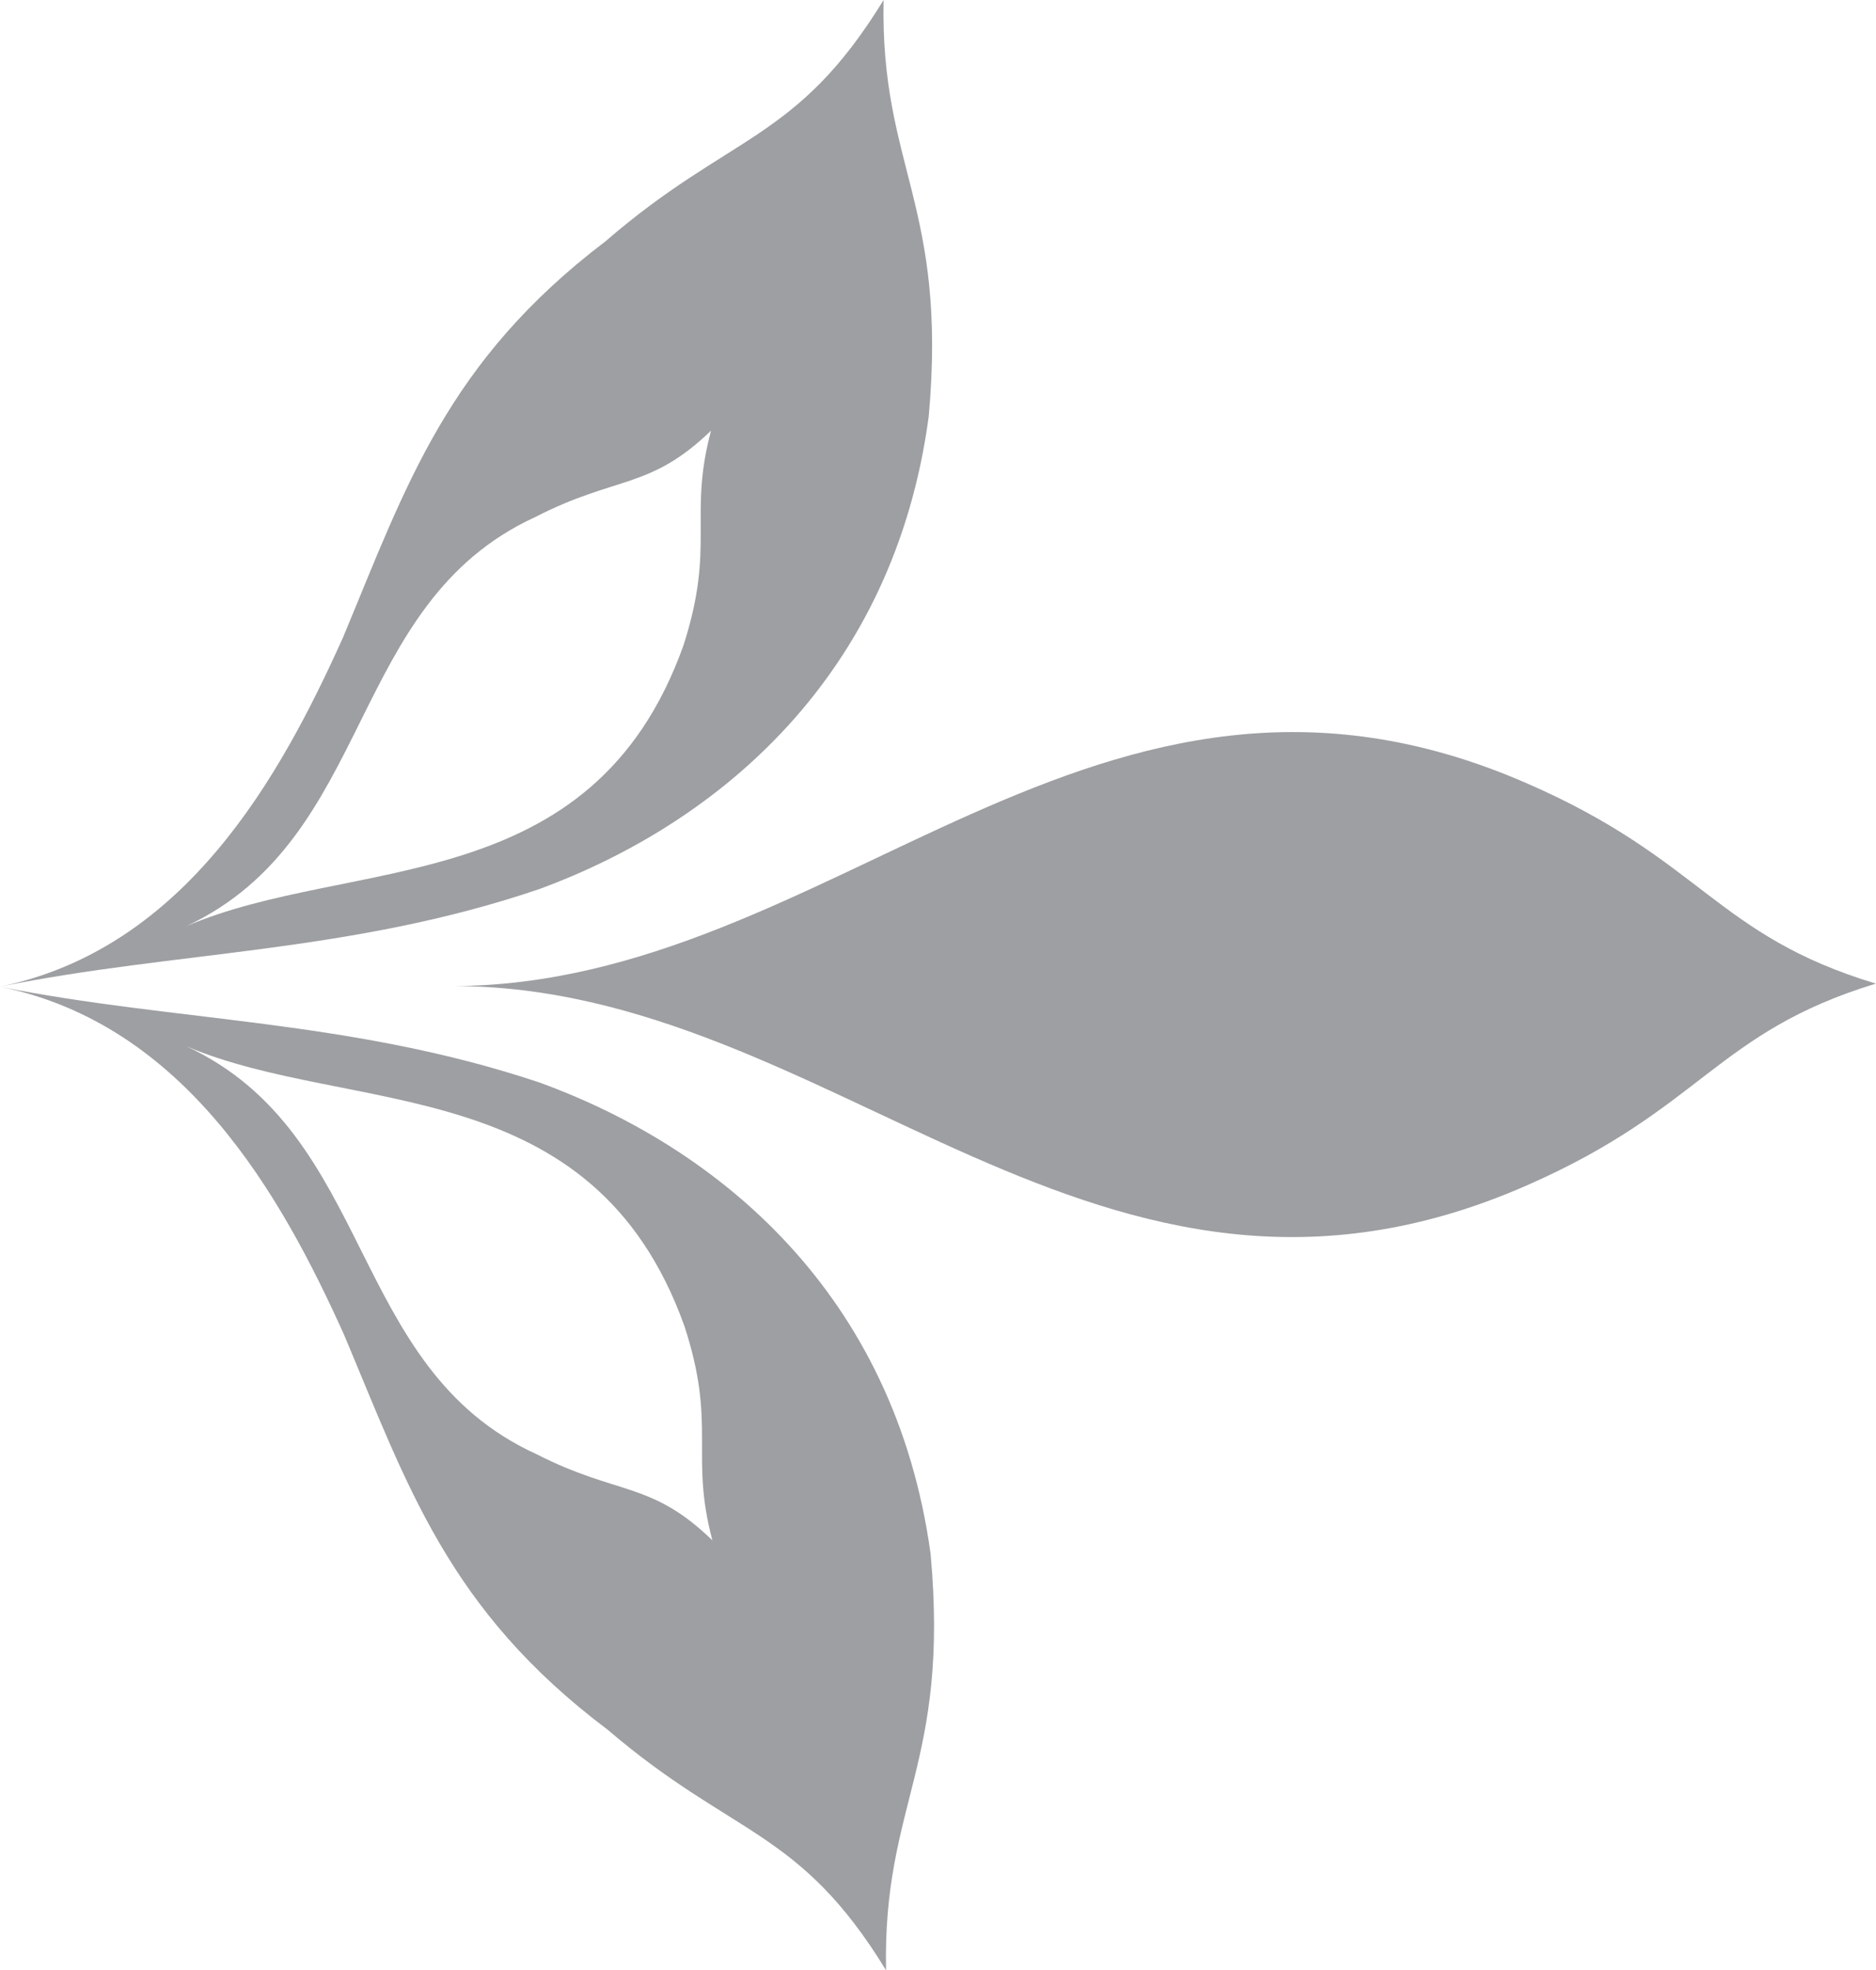 <?xml version="1.0" encoding="utf-8"?>
<!-- Generator: Adobe Illustrator 16.0.0, SVG Export Plug-In . SVG Version: 6.00 Build 0)  -->
<!DOCTYPE svg PUBLIC "-//W3C//DTD SVG 1.1//EN" "http://www.w3.org/Graphics/SVG/1.1/DTD/svg11.dtd">
<svg version="1.1" id="Layer_1" xmlns="http://www.w3.org/2000/svg" xmlns:xlink="http://www.w3.org/1999/xlink" x="0px" y="0px"
	 width="16.208px" height="17.014px" viewBox="1.146 0.406 16.208 17.014" enable-background="new 1.146 0.406 16.208 17.014"
	 xml:space="preserve">
<g>
	<path fill="#9D9FA2" d="M5.78,12.963c0.708,0.361,0.991,0.231,1.521,0.745c-0.199-0.743,0.041-0.989-0.243-1.854
		c-0.794-2.207-2.878-1.81-4.3-2.412C4.393,10.205,4.143,12.217,5.78,12.963 M1.146,8.927C2.657,9.229,4.18,9.209,5.807,9.754
		c1.545,0.562,3.07,1.82,3.379,4.07c0.166,1.825-0.414,2.148-0.385,3.596c-0.75-1.226-1.318-1.147-2.405-2.077
		c-1.376-1.034-1.726-2.101-2.278-3.412C3.575,10.727,2.746,9.252,1.146,8.927"/>
	<path fill="#9D9FA2" d="M7.051,5.979C7.33,5.112,7.09,4.87,7.289,4.125C6.758,4.637,6.476,4.509,5.768,4.872
		C4.133,5.625,4.389,7.638,2.756,8.404C4.178,7.793,6.262,8.188,7.051,5.979 M1.148,8.926c1.598-0.332,2.418-1.808,2.961-3.014
		C4.656,4.6,5.006,3.531,6.377,2.49c1.084-0.937,1.65-0.856,2.403-2.084C8.75,1.849,9.334,2.174,9.17,4.001
		c-0.301,2.25-1.821,3.515-3.363,4.082C4.182,8.637,2.657,8.619,1.148,8.926"/>
	<path fill="#9D9FA2" d="M14.336,10.643c-3.711,1.628-5.98-1.727-9.281-1.722c3.301-0.005,5.559-3.372,9.277-1.753
		c1.521,0.66,1.633,1.314,3.021,1.732C15.969,9.321,15.855,9.978,14.336,10.643"/>
</g>
</svg>
